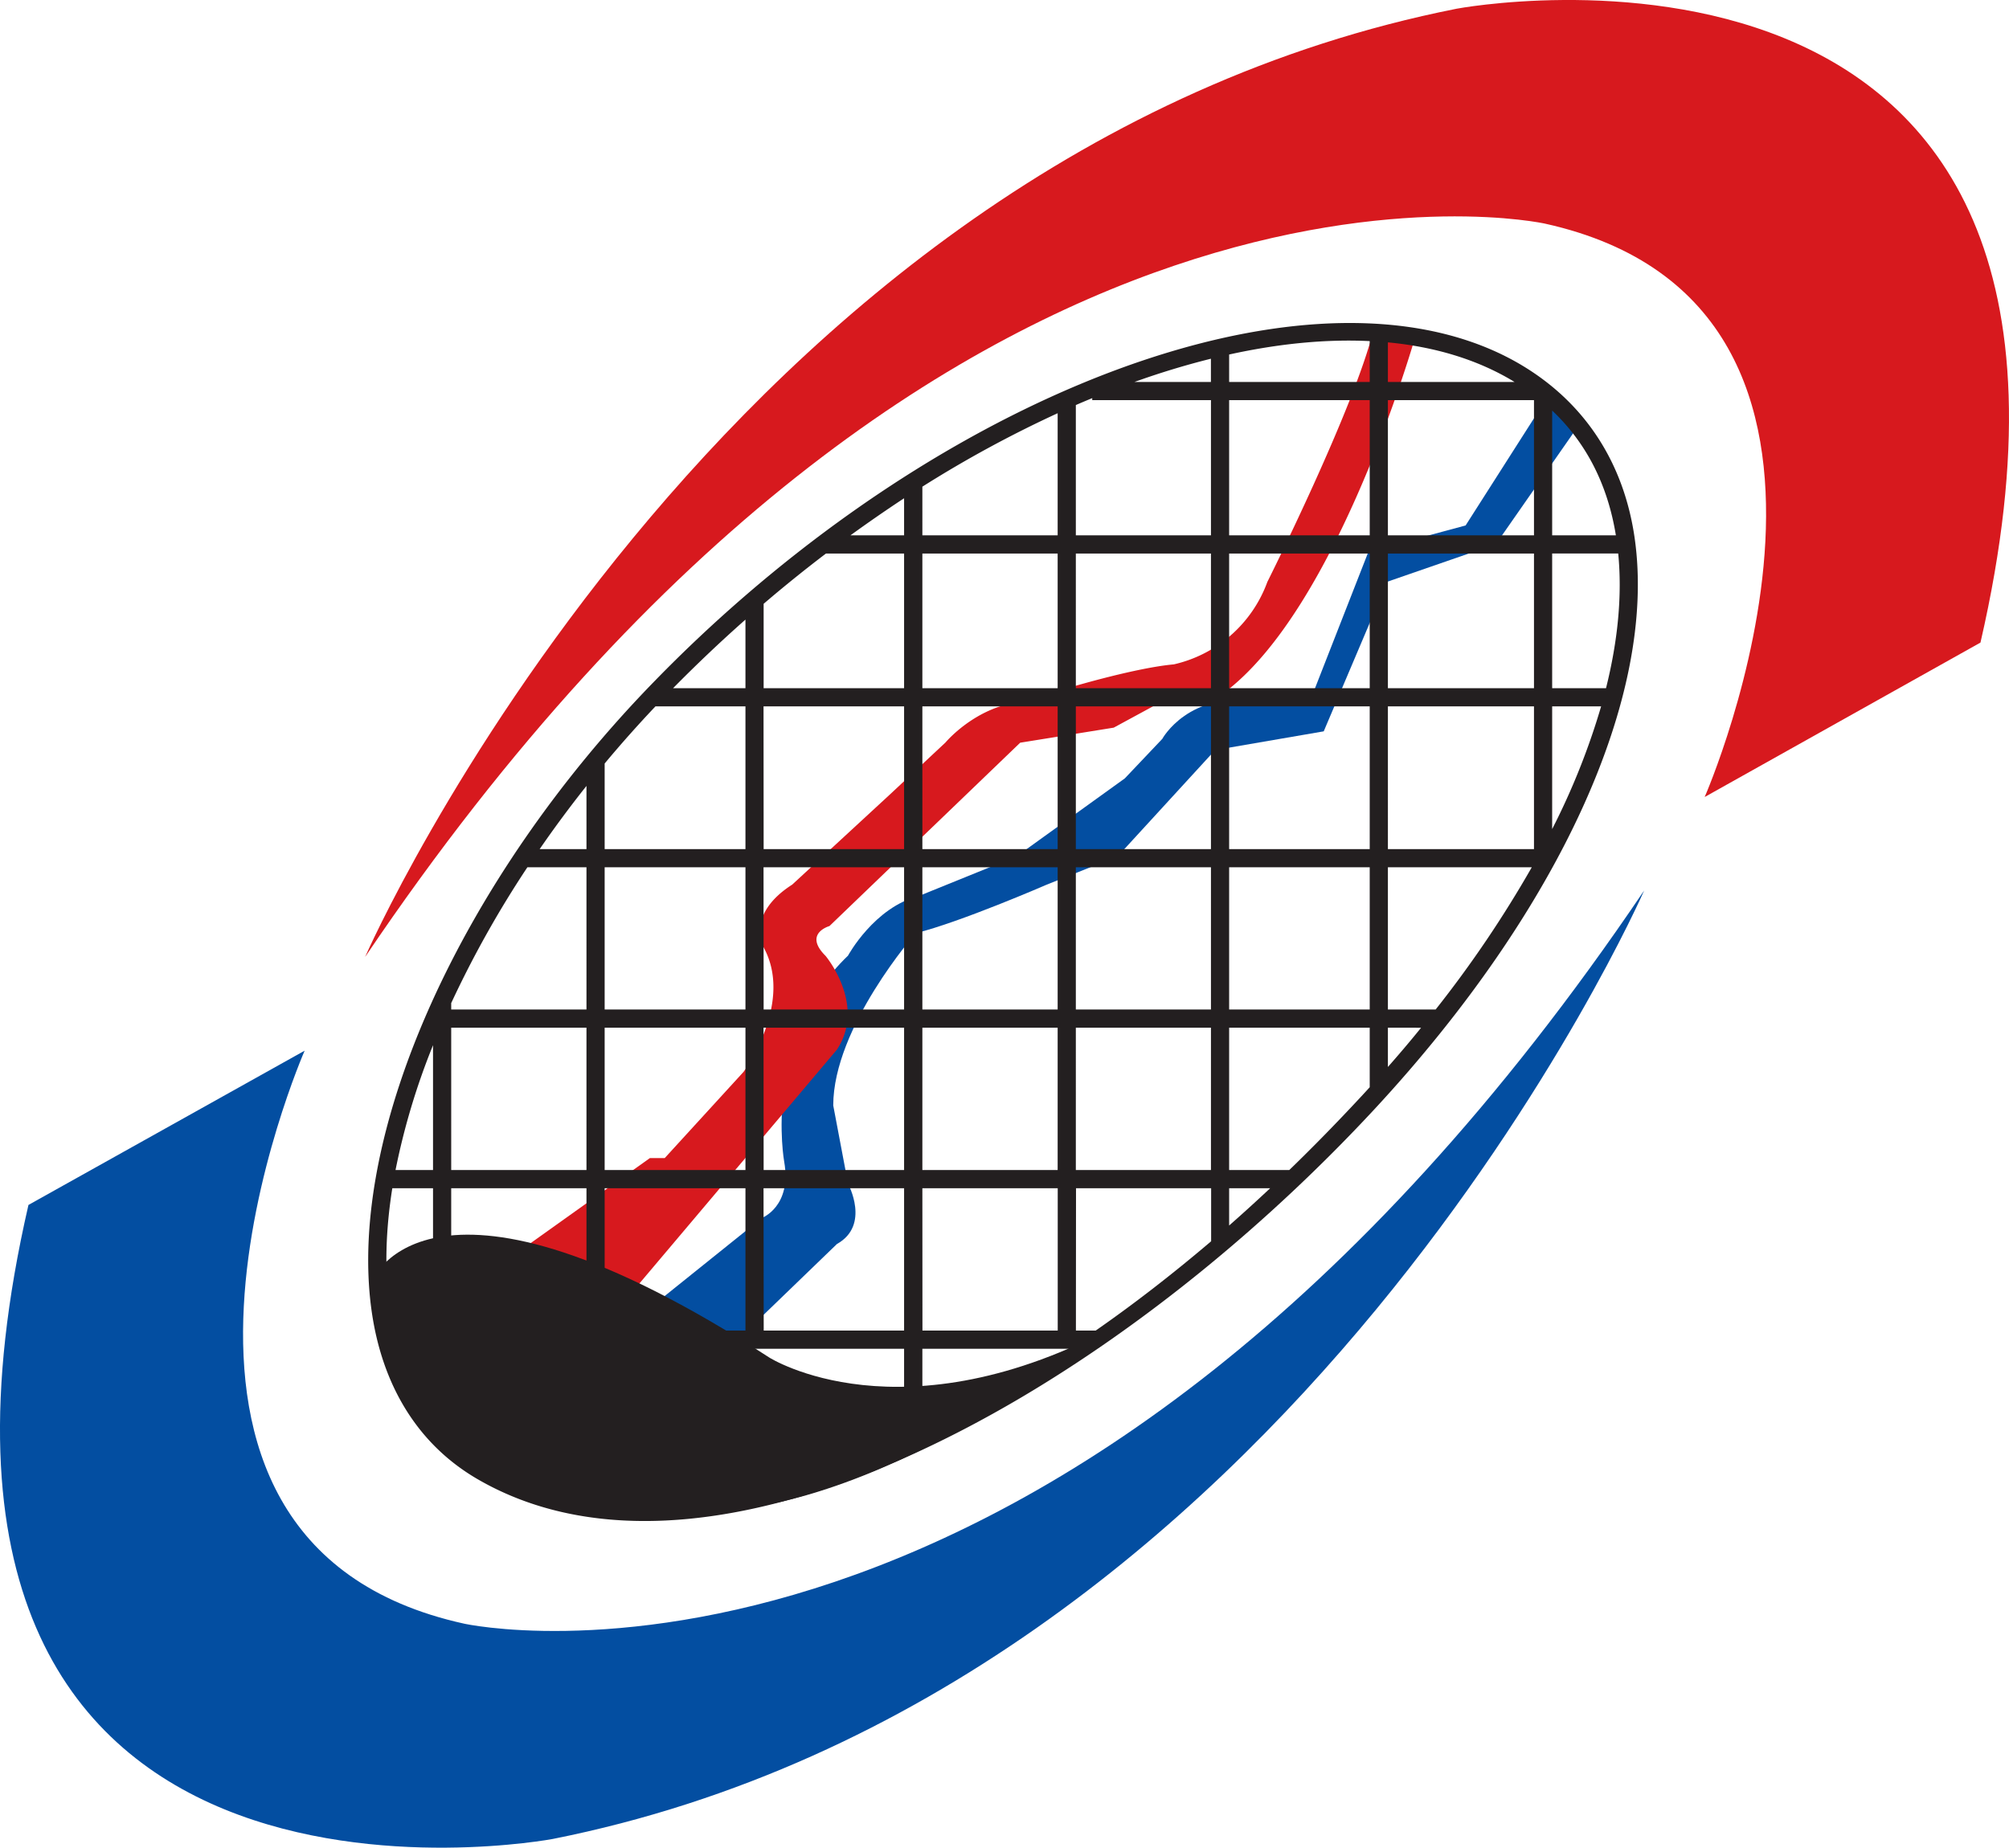 <svg id="Layer_1" data-name="Layer 1" xmlns="http://www.w3.org/2000/svg" viewBox="0 0 813.3 748.11"><defs><style>.cls-1{fill:#034ea1;}.cls-2{fill:#d7191e;}.cls-3{fill:#231f20;}</style></defs><path class="cls-1" d="M665.57,360.62S523.42,685,223.75,744.58c0,0-283.61,53.57-212.23-256.71l111.81-62.46s-87.21,198.67,64.59,232c0,0,241,53.71,477.65-296.81"/><path class="cls-1" d="M261.46,530.86l47-37.74s12.21-4.63,9-22.8c0,0-9-50,25.83-83.38,0,0,10.65-19.67,28.77-24.19l39.45-16,43.85-31.59,15.17-16S481.2,279.43,510,284l19.68,1.48L554,223.34l39.32-10.59,34.83-54.59,12.26,12.16-34.83,50-44,15.23-25.7,60.56-43.95,7.57-39.47,43.06L423.7,358.2s-34.88,15.17-53,19.64c0,0-33.38,38-33.38,69.75l6,31.73s9.15,16.75-4.5,24.36l-47,45.38-30.41-18.2"/><path class="cls-2" d="M147.8,387.47S289.81,63.09,589.68,3.53c0,0,283.52-53.59,212.07,256.64L690.1,322.7s87.07-198.59-64.68-232.16c0,0-241.08-53.53-477.62,296.93"/><path class="cls-2" d="M210.1,506.69l53-37.8h6L301,434s21.19-28.81,7.5-51.52c0,0-6-12.65,12.21-24.31l39.36-36.32,22.71-21.24S397.91,282.4,420.58,284l13.77-6s25.7-7.65,40.83-9a52.75,52.75,0,0,0,37.88-33.39s35.56-70.93,43.19-102.85c10.46,1.58,10.79,1,17,2.53,0,0-31.48,111.6-78.42,145.71l-27.27,4.56-16.7,9.06-37.86,6.09-77.21,74.24s-10.71,3-1.59,12.06c0,0,16.63,19.77,4.59,38l-81.92,97s-34.82,0-46.82-15.24"/><path class="cls-3" d="M261,615.84c-24.7,0-47.64-5.3-67.76-17h0c-23.82-13.86-38.66-37.63-42.89-68.73C140.6,458.28,186.7,356,265.09,275.67c11.87-12.19,24.15-23.73,36.69-34.55l.08-.07c110.66-95.52,242.43-136.32,314.48-93,25.42,15.31,41.13,39.5,45.44,70,9,63.76-30.35,150.11-105.31,231C471.16,541,353.78,615.84,261,615.84ZM197,592.48c50.1,29.09,138.21,17.87,235.65-46.38H373.4v17.67H366V546.1H263.28v-7.36h38.5V481.1h-57v58.43h-7.36V481.1H182.66v58.43H175.3V481.1H158.82c-2.71,17-3.16,33.21-1.15,48,4,29.19,17.2,50.5,39.3,63.37Zm238.56-53.74h8q23.13-16.08,46.74-36.16V481.1h-54.7Zm-62.13,0h54.77V481.1H373.4Zm-64.26,0H366V481.1h-56.9ZM497.59,481.1v15.1q8.3-7.29,16.61-15.1Zm0-7.36h24.34q14.57-14.1,29.14-29.8c1.15-1.24,2.3-2.49,3.43-3.73V416.1H497.59Zm-62.06,0h54.7V416.1h-54.7Zm-62.13,0h54.77V416.1H373.4Zm-64.26,0H366V416.1h-56.9Zm-64.36,0h57V416.1h-57Zm-62.12,0h54.76V416.1H182.66Zm-22.54,0H175.3V423.19A281.44,281.44,0,0,0,160.12,473.74ZM561.86,416.1V432q7-7.92,13.44-15.88Zm0-7.36h19.33a460.78,460.78,0,0,0,38.92-57.59H561.86Zm-64.27,0H554.5V351.15H497.59Zm-62.06,0h54.7V351.15h-54.7Zm-62.13,0h54.77V351.15H373.4Zm-64.26,0H366V351.15h-56.9Zm-64.36,0h57V351.15h-57Zm-62.12,0h54.76V351.15H213.5a418.44,418.44,0,0,0-30.84,55Zm379.2-64.95H621V286H561.86Zm-64.27,0H554.5V286H497.59Zm-62.06,0h54.7V286h-54.7Zm-62.13,0h54.77V286H373.4Zm-64.26,0H366V286h-56.9Zm-64.36,0h57V286H265.35q-10.73,11.33-20.57,23.14Zm-26.31,0h18.95V318.21Q227.4,330.83,218.47,343.79ZM628.36,286v49.69A286,286,0,0,0,648.18,286Zm0-7.36h21.8c4.85-19.38,6.58-37.74,4.94-54.54H628.36Zm-66.5,0H621V224.12H561.86Zm-64.27,0H554.5V224.12H497.59Zm-62.06,0h54.7V224.12h-54.7Zm-62.13,0h54.77V224.12H373.4Zm-64.26,0H366V224.12H334.37q-12.75,9.69-25.23,20.35Zm-36.68,0h29.32V250.87Q286.81,264.1,272.46,278.66Zm355.9-61.9h25.79c-3.33-20.53-12-37.45-25.79-50.51Zm-66.5,0H621V162H561.86Zm-64.27,0H554.5V162H497.59Zm-62.06,0h54.7V162H442.17v-.8q-3.32,1.36-6.64,2.8Zm-62.13,0h54.77V167.31a471,471,0,0,0-54.77,29.74Zm-29.12,0H366v-15Q355.12,208.9,344.28,216.76Zm217.58-62.09h51.26l-.57-.35c-14.56-8.75-31.71-13.89-50.69-15.68Zm-64.27,0H554.5V138.11c-17.68-.86-36.83,1-56.91,5.43Zm-38.38,0h31v-9.41A323.81,323.81,0,0,0,459.21,154.67Z"/><path class="cls-3" d="M150.74,518.39S174,460.5,311.4,549.63c0,0,53.65,34.21,141.39-13.44,0,0-92.39,75.91-169.69,75.91,0,0-122,23.84-132.36-93.71"/></svg>